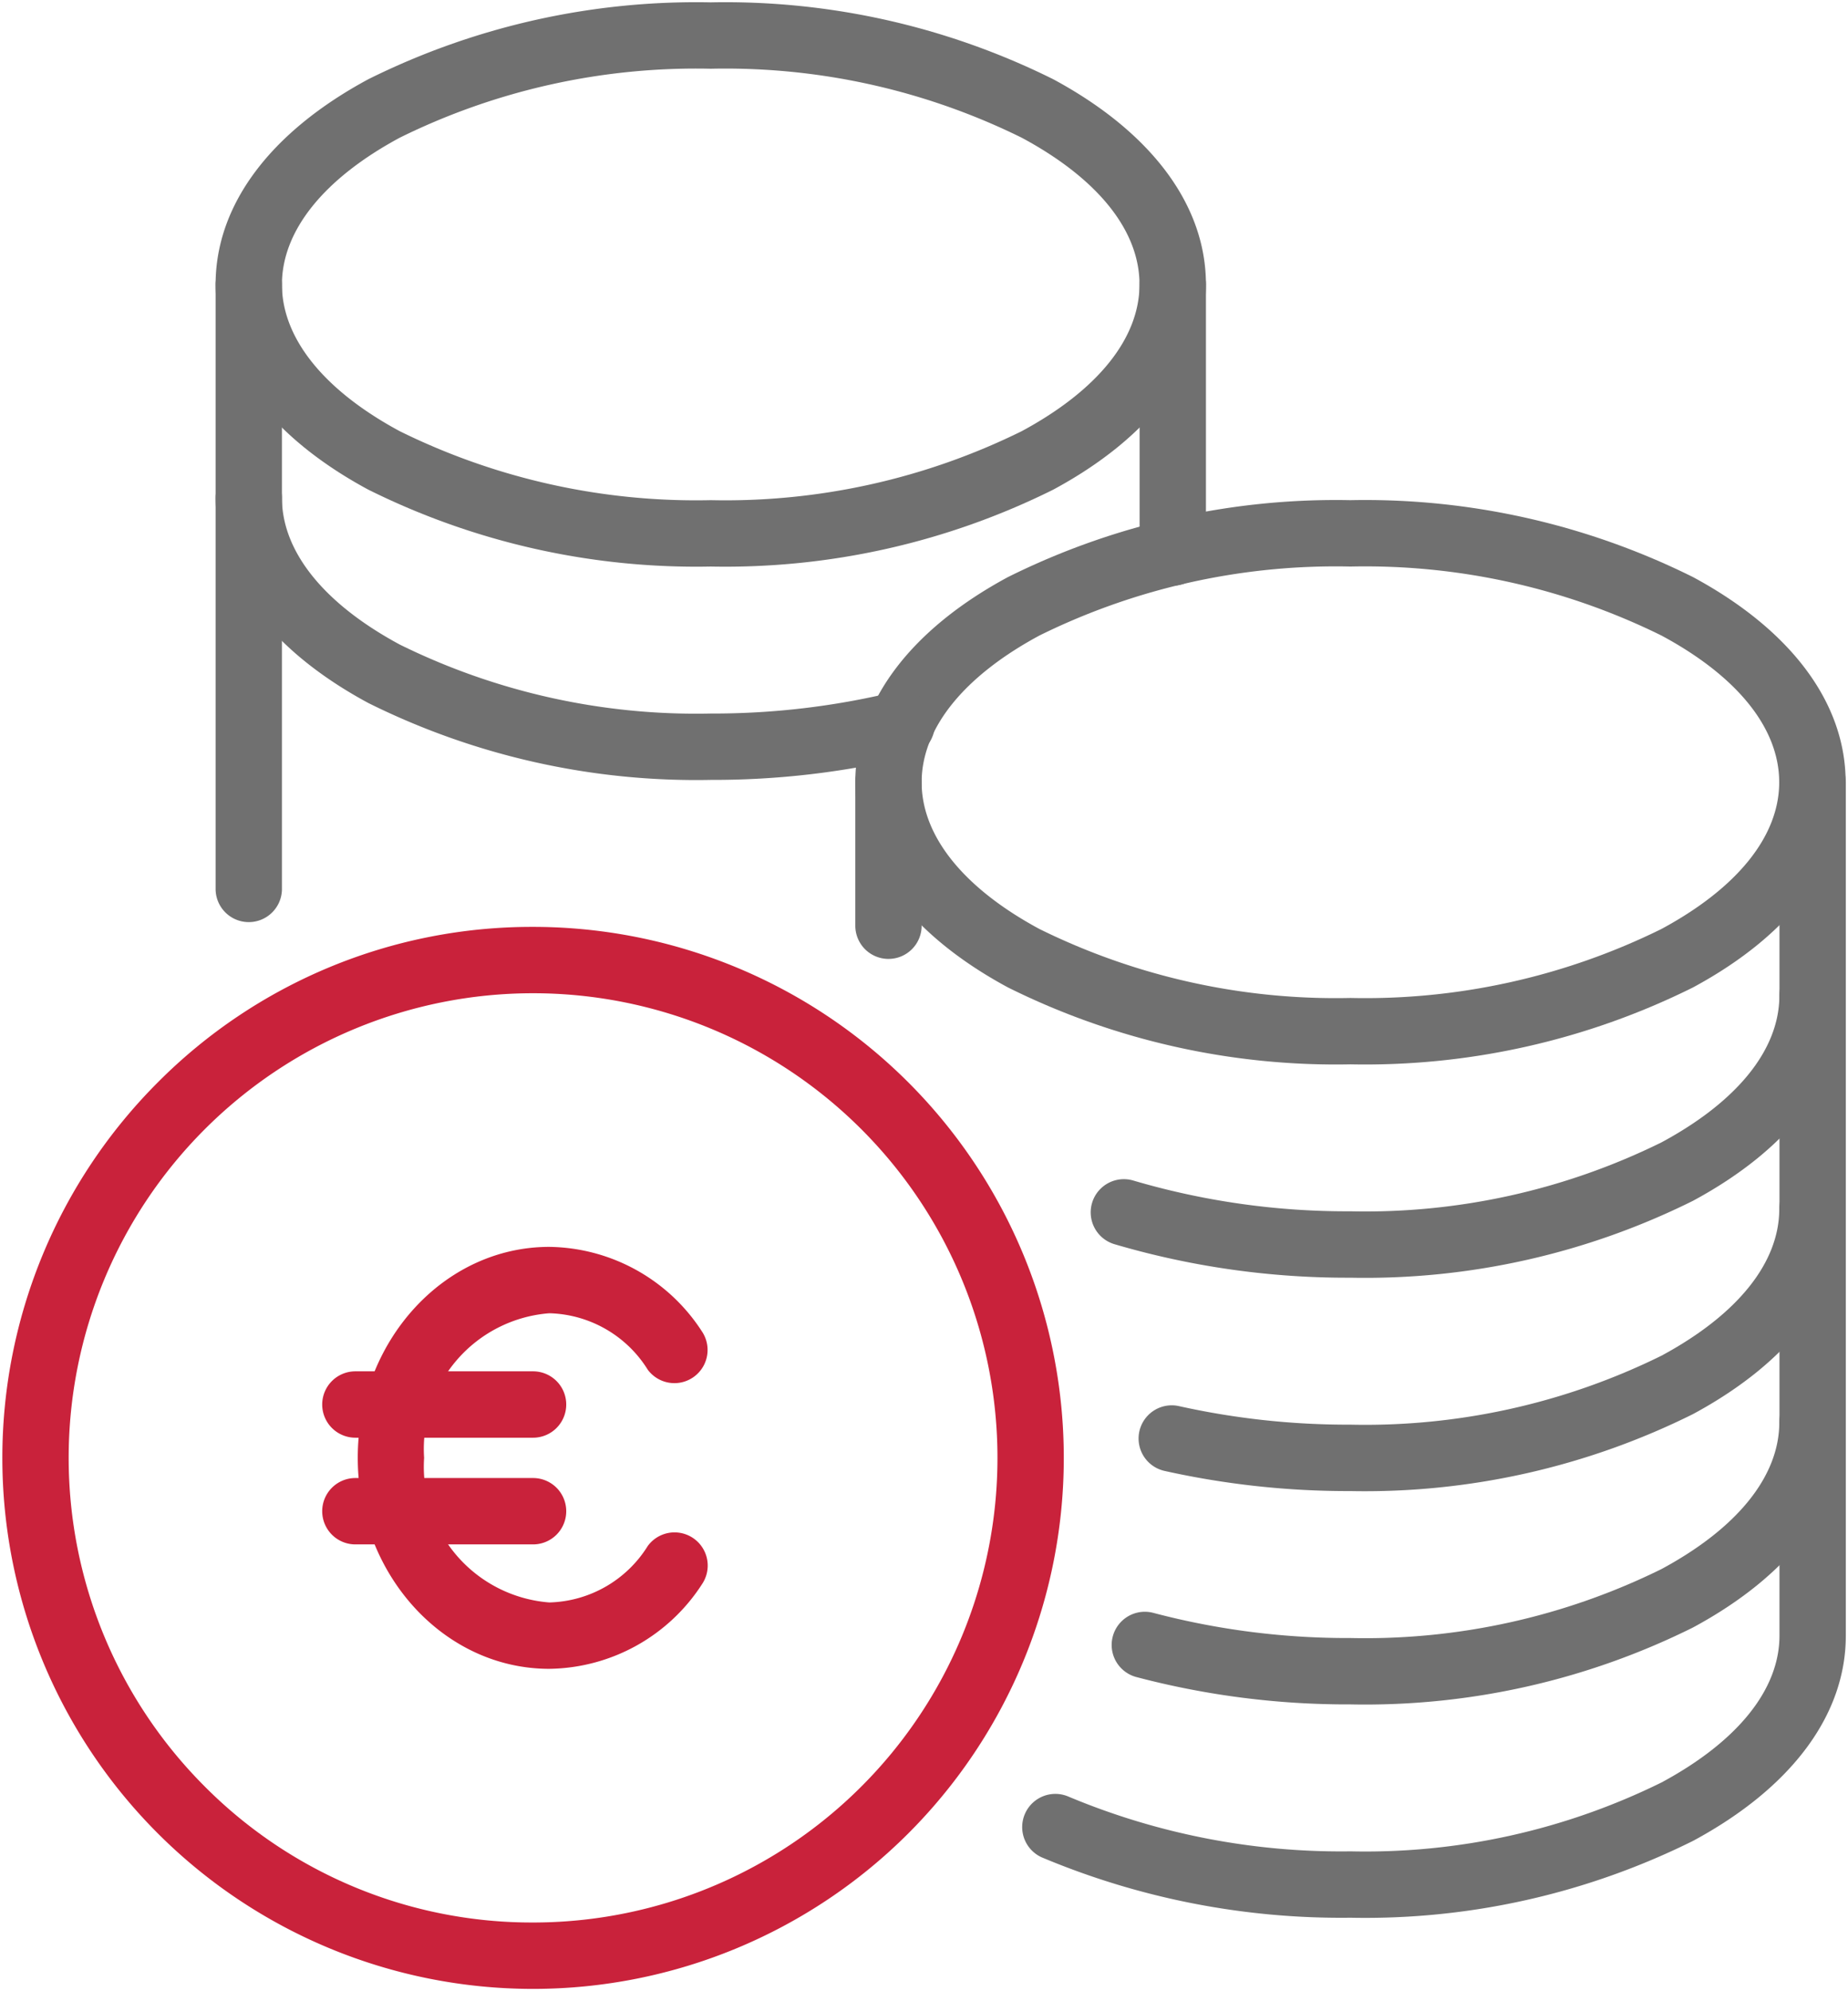 <?xml version="1.0" encoding="utf-8"?>
<svg xmlns="http://www.w3.org/2000/svg" xmlns:xlink="http://www.w3.org/1999/xlink" width="55.714" height="60" viewBox="0 0 55.714 60">
  <defs>
    <clipPath id="clip-path">
      <rect id="Rectangle_902" data-name="Rectangle 902" width="55.714" height="60" fill="#c9223b"/>
    </clipPath>
    <clipPath id="clip-path-2">
      <rect id="Rectangle_903" data-name="Rectangle 903" width="55.714" height="60" fill="#707070"/>
    </clipPath>
  </defs>
  <g id="Groupe_967" data-name="Groupe 967" transform="translate(-1060 -802)">
    <g id="Groupe_966" data-name="Groupe 966" transform="translate(1060 802)">
      <path id="Ligne_57" data-name="Ligne 57" d="M5.357,1H0A1,1,0,0,1-1,0,1,1,0,0,1,0-1H5.357a1,1,0,0,1,1,1A1,1,0,0,1,5.357,1Z" transform="translate(10.714 45.536)" fill="#c9223b"/>
      <path id="Ligne_58" data-name="Ligne 58" d="M5.357,1H0A1,1,0,0,1-1,0,1,1,0,0,1,0-1H5.357a1,1,0,0,1,1,1A1,1,0,0,1,5.357,1Z" transform="translate(10.714 42.321)" fill="#c9223b"/>
      <g id="Groupe_963" data-name="Groupe 963">
        <g id="Groupe_962" data-name="Groupe 962" clip-path="url(#clip-path)">
          <path id="Tracé_25" data-name="Tracé 25" d="M15.774,47.714C12.59,47.714,10,44.862,10,41.357S12.59,35,15.774,35A5.564,5.564,0,0,1,20.4,37.585,1,1,0,0,1,18.742,38.7,3.6,3.6,0,0,0,15.774,37,4.1,4.1,0,0,0,12,41.357a4.1,4.1,0,0,0,3.774,4.357,3.6,3.6,0,0,0,2.968-1.7A1,1,0,0,1,20.4,45.13,5.564,5.564,0,0,1,15.774,47.714Z" transform="translate(0.786 2.571)" fill="#c9223b"/>
        </g>
      </g>
      <g id="Groupe_965" data-name="Groupe 965">
        <g id="Groupe_964" data-name="Groupe 964" clip-path="url(#clip-path-2)">
          <path id="Ellipse_2" data-name="Ellipse 2" d="M13.929-1A22.2,22.2,0,0,1,24.252,1.316c2.97,1.6,4.605,3.8,4.605,6.184s-1.636,4.585-4.605,6.184A22.2,22.2,0,0,1,13.929,16,22.2,22.2,0,0,1,3.605,13.684C.636,12.085-1,9.889-1,7.5S.636,2.915,3.605,1.316A22.2,22.2,0,0,1,13.929-1Zm0,15A20.188,20.188,0,0,0,23.3,11.923c2.292-1.234,3.554-2.8,3.554-4.423S25.6,4.311,23.3,3.077A20.188,20.188,0,0,0,13.929,1,20.188,20.188,0,0,0,4.554,3.077C2.262,4.311,1,5.882,1,7.5s1.262,3.189,3.554,4.423A20.188,20.188,0,0,0,13.929,14Z" transform="translate(26.786 16.071)" fill="#707070"/>
          <path id="Ellipse_3" data-name="Ellipse 3" d="M13.929-1A22.2,22.2,0,0,1,24.252,1.316c2.97,1.6,4.605,3.8,4.605,6.184s-1.636,4.585-4.605,6.184A22.2,22.2,0,0,1,13.929,16,22.2,22.2,0,0,1,3.605,13.684C.636,12.085-1,9.889-1,7.5S.636,2.915,3.605,1.316A22.2,22.2,0,0,1,13.929-1Zm0,15A20.188,20.188,0,0,0,23.3,11.923c2.292-1.234,3.554-2.8,3.554-4.423S25.6,4.311,23.3,3.077A20.188,20.188,0,0,0,13.929,1,20.188,20.188,0,0,0,4.554,3.077C2.262,4.311,1,5.882,1,7.5s1.262,3.189,3.554,4.423A20.188,20.188,0,0,0,13.929,14Z" transform="translate(7.5 1.071)" fill="#707070"/>
          <path id="Ligne_59" data-name="Ligne 59" d="M0,19.214a1,1,0,0,1-1-1V0A1,1,0,0,1,0-1,1,1,0,0,1,1,0V18.214A1,1,0,0,1,0,19.214Z" transform="translate(7.5 8.571)" fill="#707070"/>
          <path id="Ligne_60" data-name="Ligne 60" d="M0,9.076a1,1,0,0,1-1-1V0A1,1,0,0,1,0-1,1,1,0,0,1,1,0V8.076A1,1,0,0,1,0,9.076Z" transform="translate(35.357 8.572)" fill="#707070"/>
          <path id="Tracé_26" data-name="Tracé 26" d="M20.929,22.5a22.2,22.2,0,0,1-10.323-2.316C7.636,18.585,6,16.389,6,14a1,1,0,1,1,2,0c0,1.618,1.262,3.189,3.554,4.423A20.188,20.188,0,0,0,20.929,20.5a23.22,23.22,0,0,0,5.515-.646,1,1,0,0,1,.476,1.943A25.222,25.222,0,0,1,20.929,22.5Z" transform="translate(0.5 1)" fill="#707070"/>
          <path id="Ellipse_4" data-name="Ellipse 4" d="M15-1A16,16,0,0,1,26.314,26.314,16,16,0,0,1,3.686,3.686,15.9,15.9,0,0,1,15-1Zm0,30A14,14,0,0,0,24.9,5.1,14,14,0,1,0,5.1,24.9,13.908,13.908,0,0,0,15,29Z" transform="translate(1.071 28.929)" fill="#c9223b"/>
          <path id="Tracé_27" data-name="Tracé 27" d="M38.456,36.5a24.831,24.831,0,0,1-7.123-1.012,1,1,0,1,1,.582-1.914,22.808,22.808,0,0,0,6.542.925,20.188,20.188,0,0,0,9.375-2.077c2.292-1.234,3.554-2.8,3.554-4.423a1,1,0,1,1,2,0c0,2.389-1.636,4.585-4.605,6.184A22.2,22.2,0,0,1,38.456,36.5Z" transform="translate(2.259 2)" fill="#707070"/>
          <path id="Tracé_28" data-name="Tracé 28" d="M38.358,42.5a25.456,25.456,0,0,1-5.607-.608,1,1,0,1,1,.441-1.951,23.455,23.455,0,0,0,5.165.558,20.191,20.191,0,0,0,9.376-2.077c2.292-1.234,3.554-2.8,3.554-4.423a1,1,0,0,1,2,0c0,2.389-1.636,4.585-4.606,6.184A22.2,22.2,0,0,1,38.358,42.5Z" transform="translate(2.355 2.429)" fill="#707070"/>
          <path id="Tracé_29" data-name="Tracé 29" d="M38.413,48.5a24.933,24.933,0,0,1-6.458-.825,1,1,0,1,1,.518-1.932,22.934,22.934,0,0,0,5.94.757,20.188,20.188,0,0,0,9.375-2.077c2.292-1.234,3.554-2.8,3.554-4.423a1,1,0,0,1,2,0c0,2.389-1.636,4.585-4.605,6.184A22.2,22.2,0,0,1,38.413,48.5Z" transform="translate(2.301 2.857)" fill="#707070"/>
          <path id="Ligne_61" data-name="Ligne 61" d="M0,5.323a1,1,0,0,1-1-1V0A1,1,0,0,1,0-1,1,1,0,0,1,1,0V4.323A1,1,0,0,1,0,5.323Z" transform="translate(26.786 23.571)" fill="#707070"/>
          <path id="Tracé_30" data-name="Tracé 30" d="M38.594,56.214a23.3,23.3,0,0,1-9.314-1.822,1,1,0,0,1,.818-1.825,21.271,21.271,0,0,0,8.5,1.647,20.188,20.188,0,0,0,9.375-2.077c2.292-1.234,3.554-2.8,3.554-4.423V22a1,1,0,0,1,2,0V47.714c0,2.389-1.636,4.585-4.605,6.184A22.2,22.2,0,0,1,38.594,56.214Z" transform="translate(2.121 1.571)" fill="#707070"/>
        </g>
      </g>
    </g>
  </g>
</svg>
